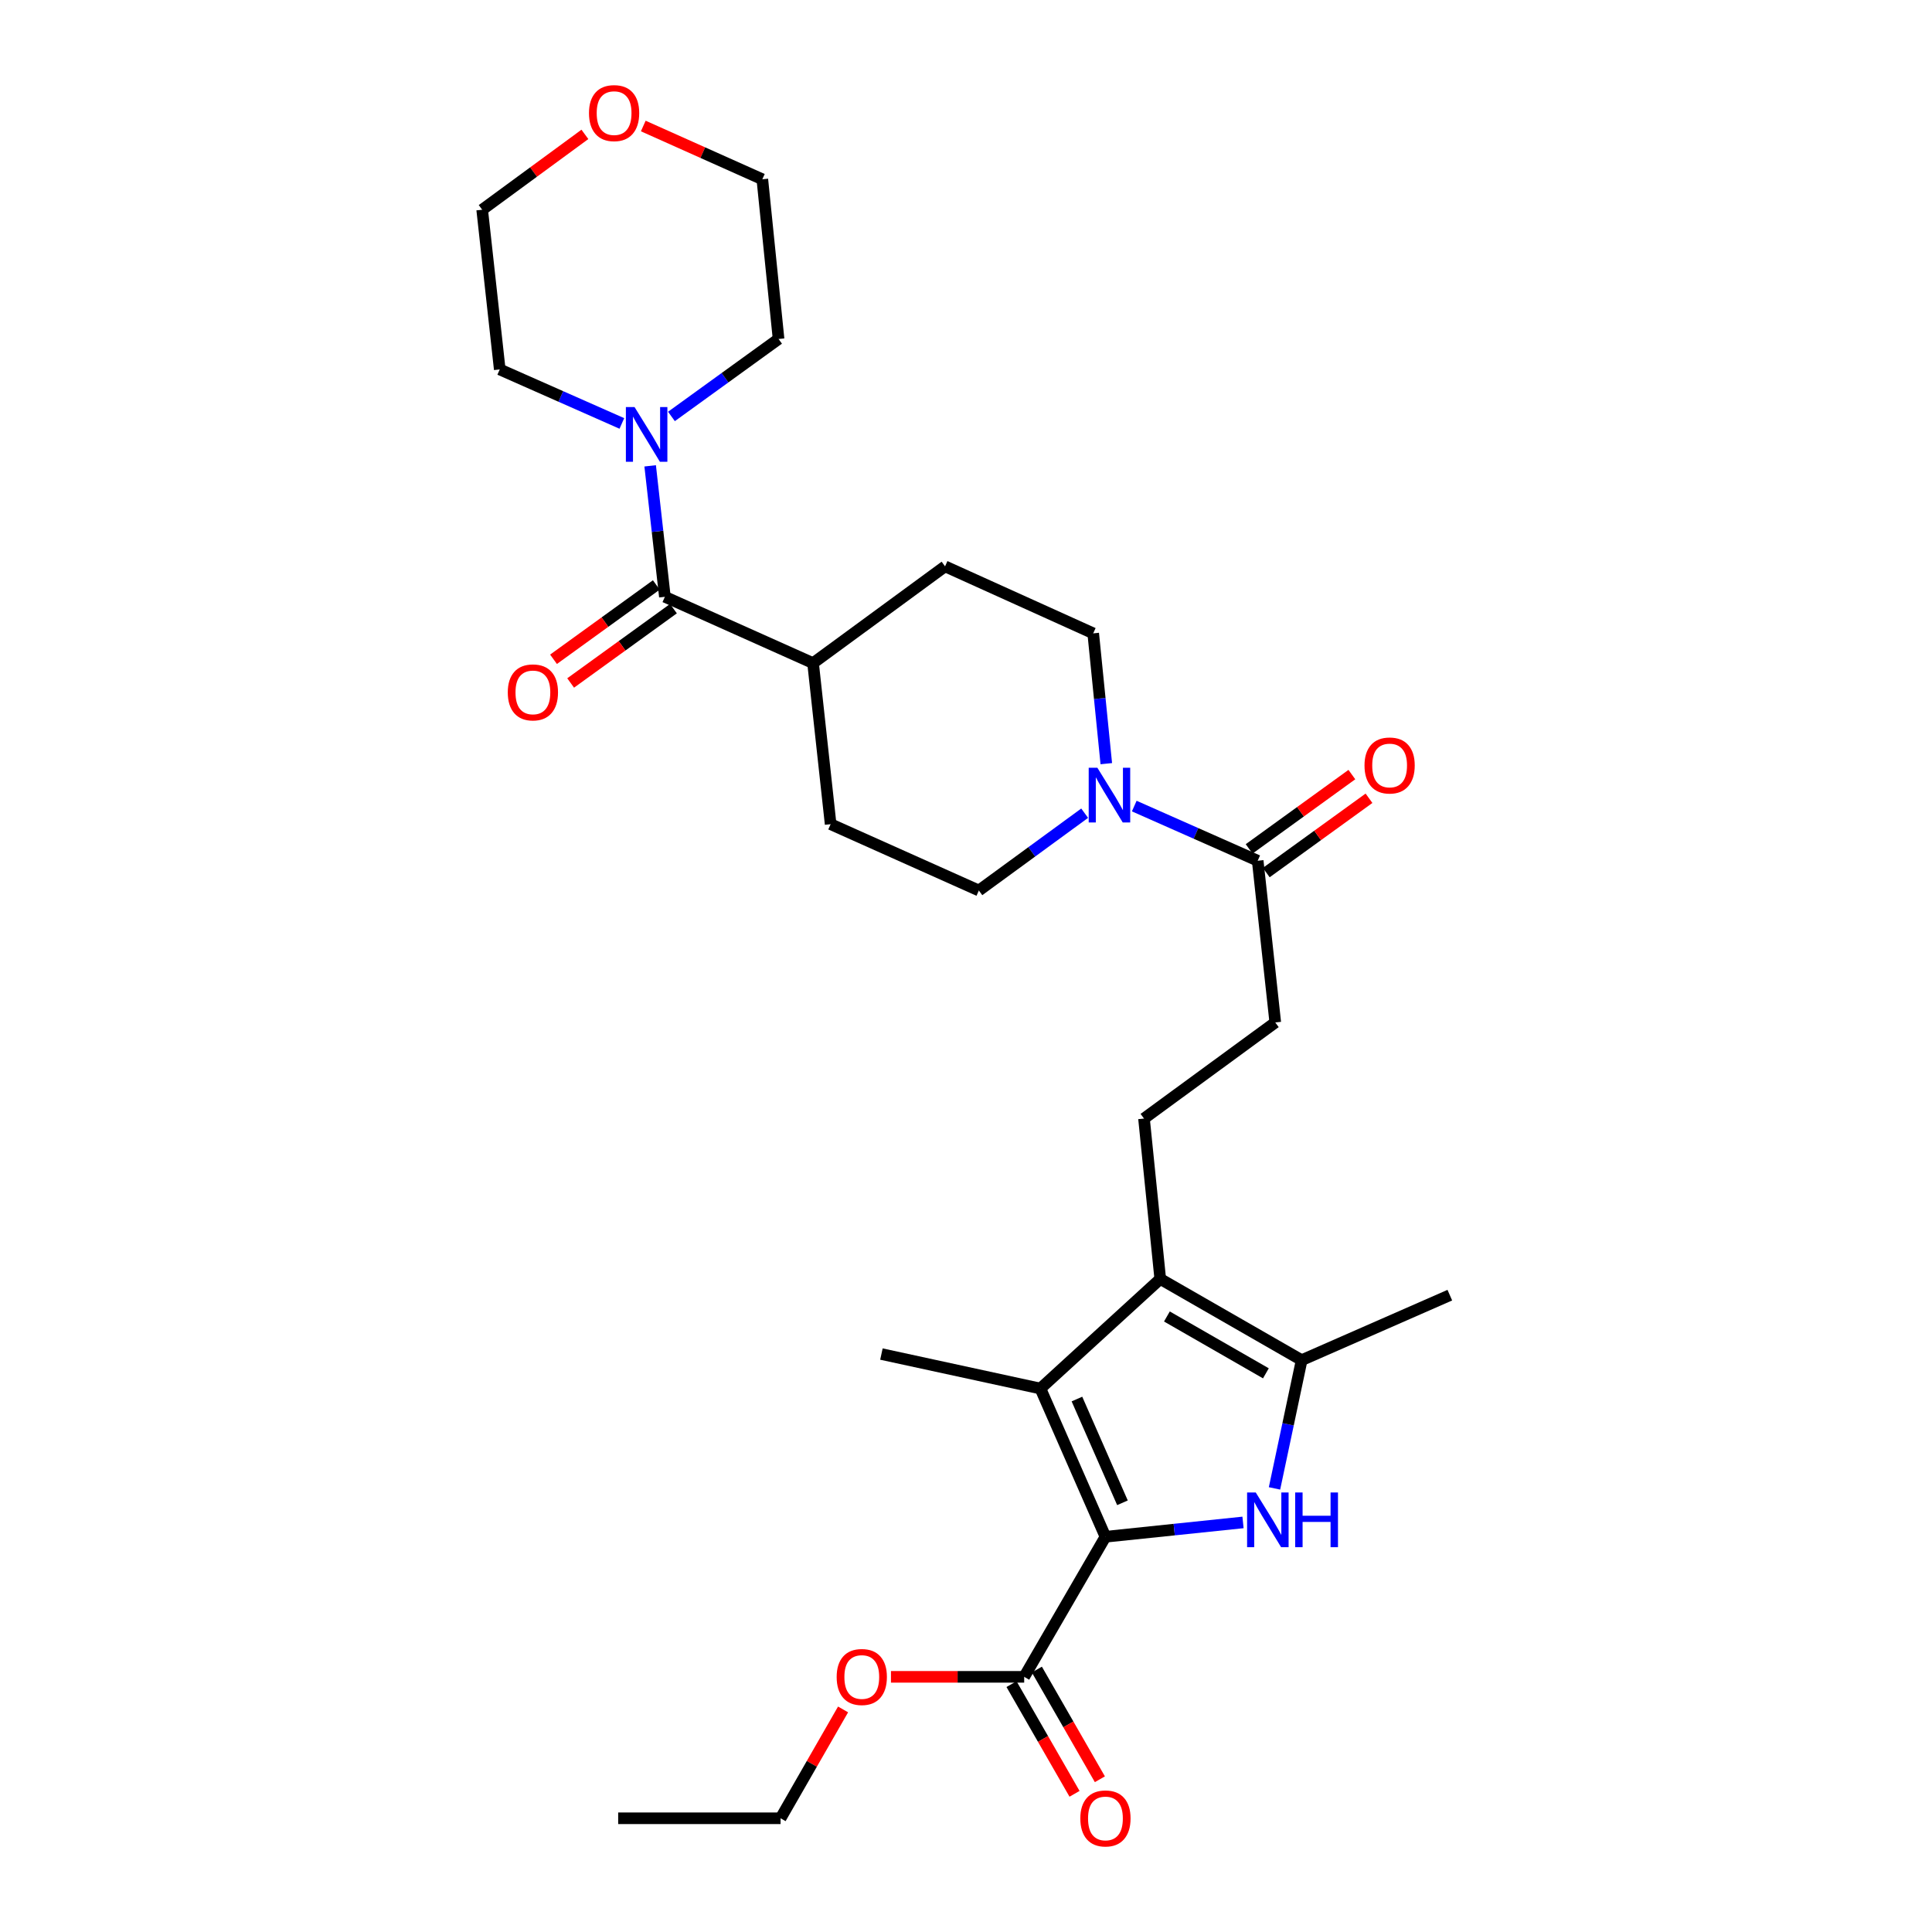 <?xml version='1.0' encoding='iso-8859-1'?>
<svg version='1.1' baseProfile='full'
              xmlns='http://www.w3.org/2000/svg'
                      xmlns:rdkit='http://www.rdkit.org/xml'
                      xmlns:xlink='http://www.w3.org/1999/xlink'
                  xml:space='preserve'
width='1000px' height='1000px' viewBox='0 0 1000 1000'>
<!-- END OF HEADER -->
<rect style='opacity:1.0;fill:#FFFFFF;stroke:none' width='1000' height='1000' x='0' y='0'> </rect>
<path class='bond-0' d='M 572.175,795.427 L 607.779,791.717' style='fill:none;fill-rule:evenodd;stroke:#000000;stroke-width:6px;stroke-linecap:butt;stroke-linejoin:miter;stroke-opacity:1' />
<path class='bond-0' d='M 607.779,791.717 L 643.383,788.007' style='fill:none;fill-rule:evenodd;stroke:#0000FF;stroke-width:6px;stroke-linecap:butt;stroke-linejoin:miter;stroke-opacity:1' />
<path class='bond-1' d='M 572.175,795.427 L 538.517,718.712' style='fill:none;fill-rule:evenodd;stroke:#000000;stroke-width:6px;stroke-linecap:butt;stroke-linejoin:miter;stroke-opacity:1' />
<path class='bond-1' d='M 580.982,777.84 L 557.422,724.14' style='fill:none;fill-rule:evenodd;stroke:#000000;stroke-width:6px;stroke-linecap:butt;stroke-linejoin:miter;stroke-opacity:1' />
<path class='bond-6' d='M 572.175,795.427 L 530.119,867.929' style='fill:none;fill-rule:evenodd;stroke:#000000;stroke-width:6px;stroke-linecap:butt;stroke-linejoin:miter;stroke-opacity:1' />
<path class='bond-3' d='M 659.682,770.395 L 666.71,737.207' style='fill:none;fill-rule:evenodd;stroke:#0000FF;stroke-width:6px;stroke-linecap:butt;stroke-linejoin:miter;stroke-opacity:1' />
<path class='bond-3' d='M 666.71,737.207 L 673.738,704.018' style='fill:none;fill-rule:evenodd;stroke:#000000;stroke-width:6px;stroke-linecap:butt;stroke-linejoin:miter;stroke-opacity:1' />
<path class='bond-2' d='M 538.517,718.712 L 600.546,661.979' style='fill:none;fill-rule:evenodd;stroke:#000000;stroke-width:6px;stroke-linecap:butt;stroke-linejoin:miter;stroke-opacity:1' />
<path class='bond-21' d='M 538.517,718.712 L 456.221,700.858' style='fill:none;fill-rule:evenodd;stroke:#000000;stroke-width:6px;stroke-linecap:butt;stroke-linejoin:miter;stroke-opacity:1' />
<path class='bond-9' d='M 600.546,661.979 L 592.131,578.961' style='fill:none;fill-rule:evenodd;stroke:#000000;stroke-width:6px;stroke-linecap:butt;stroke-linejoin:miter;stroke-opacity:1' />
<path class='bond-29' d='M 600.546,661.979 L 673.738,704.018' style='fill:none;fill-rule:evenodd;stroke:#000000;stroke-width:6px;stroke-linecap:butt;stroke-linejoin:miter;stroke-opacity:1' />
<path class='bond-29' d='M 603.988,681.406 L 655.223,710.833' style='fill:none;fill-rule:evenodd;stroke:#000000;stroke-width:6px;stroke-linecap:butt;stroke-linejoin:miter;stroke-opacity:1' />
<path class='bond-22' d='M 673.738,704.018 L 750.427,670.377' style='fill:none;fill-rule:evenodd;stroke:#000000;stroke-width:6px;stroke-linecap:butt;stroke-linejoin:miter;stroke-opacity:1' />
<path class='bond-4' d='M 344.142,308.906 L 420.84,343.236' style='fill:none;fill-rule:evenodd;stroke:#000000;stroke-width:6px;stroke-linecap:butt;stroke-linejoin:miter;stroke-opacity:1' />
<path class='bond-7' d='M 344.142,308.906 L 340.333,275.012' style='fill:none;fill-rule:evenodd;stroke:#000000;stroke-width:6px;stroke-linecap:butt;stroke-linejoin:miter;stroke-opacity:1' />
<path class='bond-7' d='M 340.333,275.012 L 336.523,241.119' style='fill:none;fill-rule:evenodd;stroke:#0000FF;stroke-width:6px;stroke-linecap:butt;stroke-linejoin:miter;stroke-opacity:1' />
<path class='bond-14' d='M 339.709,302.775 L 313.105,322.01' style='fill:none;fill-rule:evenodd;stroke:#000000;stroke-width:6px;stroke-linecap:butt;stroke-linejoin:miter;stroke-opacity:1' />
<path class='bond-14' d='M 313.105,322.01 L 286.5,341.246' style='fill:none;fill-rule:evenodd;stroke:#FF0000;stroke-width:6px;stroke-linecap:butt;stroke-linejoin:miter;stroke-opacity:1' />
<path class='bond-14' d='M 348.575,315.036 L 321.97,334.272' style='fill:none;fill-rule:evenodd;stroke:#000000;stroke-width:6px;stroke-linecap:butt;stroke-linejoin:miter;stroke-opacity:1' />
<path class='bond-14' d='M 321.97,334.272 L 295.366,353.508' style='fill:none;fill-rule:evenodd;stroke:#FF0000;stroke-width:6px;stroke-linecap:butt;stroke-linejoin:miter;stroke-opacity:1' />
<path class='bond-5' d='M 587.089,417.221 L 619.036,431.367' style='fill:none;fill-rule:evenodd;stroke:#0000FF;stroke-width:6px;stroke-linecap:butt;stroke-linejoin:miter;stroke-opacity:1' />
<path class='bond-5' d='M 619.036,431.367 L 650.982,445.513' style='fill:none;fill-rule:evenodd;stroke:#000000;stroke-width:6px;stroke-linecap:butt;stroke-linejoin:miter;stroke-opacity:1' />
<path class='bond-12' d='M 561.418,420.912 L 534.038,440.917' style='fill:none;fill-rule:evenodd;stroke:#0000FF;stroke-width:6px;stroke-linecap:butt;stroke-linejoin:miter;stroke-opacity:1' />
<path class='bond-12' d='M 534.038,440.917 L 506.658,460.922' style='fill:none;fill-rule:evenodd;stroke:#000000;stroke-width:6px;stroke-linecap:butt;stroke-linejoin:miter;stroke-opacity:1' />
<path class='bond-13' d='M 572.618,395.272 L 569.232,361.546' style='fill:none;fill-rule:evenodd;stroke:#0000FF;stroke-width:6px;stroke-linecap:butt;stroke-linejoin:miter;stroke-opacity:1' />
<path class='bond-13' d='M 569.232,361.546 L 565.845,327.819' style='fill:none;fill-rule:evenodd;stroke:#000000;stroke-width:6px;stroke-linecap:butt;stroke-linejoin:miter;stroke-opacity:1' />
<path class='bond-15' d='M 523.559,871.698 L 539.868,900.087' style='fill:none;fill-rule:evenodd;stroke:#000000;stroke-width:6px;stroke-linecap:butt;stroke-linejoin:miter;stroke-opacity:1' />
<path class='bond-15' d='M 539.868,900.087 L 556.176,928.476' style='fill:none;fill-rule:evenodd;stroke:#FF0000;stroke-width:6px;stroke-linecap:butt;stroke-linejoin:miter;stroke-opacity:1' />
<path class='bond-15' d='M 536.679,864.161 L 552.988,892.55' style='fill:none;fill-rule:evenodd;stroke:#000000;stroke-width:6px;stroke-linecap:butt;stroke-linejoin:miter;stroke-opacity:1' />
<path class='bond-15' d='M 552.988,892.55 L 569.296,920.939' style='fill:none;fill-rule:evenodd;stroke:#FF0000;stroke-width:6px;stroke-linecap:butt;stroke-linejoin:miter;stroke-opacity:1' />
<path class='bond-20' d='M 530.119,867.929 L 495.639,867.929' style='fill:none;fill-rule:evenodd;stroke:#000000;stroke-width:6px;stroke-linecap:butt;stroke-linejoin:miter;stroke-opacity:1' />
<path class='bond-20' d='M 495.639,867.929 L 461.159,867.929' style='fill:none;fill-rule:evenodd;stroke:#FF0000;stroke-width:6px;stroke-linecap:butt;stroke-linejoin:miter;stroke-opacity:1' />
<path class='bond-23' d='M 347.541,215.554 L 375.263,195.506' style='fill:none;fill-rule:evenodd;stroke:#0000FF;stroke-width:6px;stroke-linecap:butt;stroke-linejoin:miter;stroke-opacity:1' />
<path class='bond-23' d='M 375.263,195.506 L 402.985,175.458' style='fill:none;fill-rule:evenodd;stroke:#000000;stroke-width:6px;stroke-linecap:butt;stroke-linejoin:miter;stroke-opacity:1' />
<path class='bond-24' d='M 321.875,219.175 L 290.272,205.198' style='fill:none;fill-rule:evenodd;stroke:#0000FF;stroke-width:6px;stroke-linecap:butt;stroke-linejoin:miter;stroke-opacity:1' />
<path class='bond-24' d='M 290.272,205.198 L 258.669,191.22' style='fill:none;fill-rule:evenodd;stroke:#000000;stroke-width:6px;stroke-linecap:butt;stroke-linejoin:miter;stroke-opacity:1' />
<path class='bond-8' d='M 650.982,445.513 L 660.078,529.222' style='fill:none;fill-rule:evenodd;stroke:#000000;stroke-width:6px;stroke-linecap:butt;stroke-linejoin:miter;stroke-opacity:1' />
<path class='bond-16' d='M 655.416,451.644 L 682.004,432.414' style='fill:none;fill-rule:evenodd;stroke:#000000;stroke-width:6px;stroke-linecap:butt;stroke-linejoin:miter;stroke-opacity:1' />
<path class='bond-16' d='M 682.004,432.414 L 708.592,413.184' style='fill:none;fill-rule:evenodd;stroke:#FF0000;stroke-width:6px;stroke-linecap:butt;stroke-linejoin:miter;stroke-opacity:1' />
<path class='bond-16' d='M 646.549,439.383 L 673.137,420.153' style='fill:none;fill-rule:evenodd;stroke:#000000;stroke-width:6px;stroke-linecap:butt;stroke-linejoin:miter;stroke-opacity:1' />
<path class='bond-16' d='M 673.137,420.153 L 699.725,400.923' style='fill:none;fill-rule:evenodd;stroke:#FF0000;stroke-width:6px;stroke-linecap:butt;stroke-linejoin:miter;stroke-opacity:1' />
<path class='bond-11' d='M 592.131,578.961 L 660.078,529.222' style='fill:none;fill-rule:evenodd;stroke:#000000;stroke-width:6px;stroke-linecap:butt;stroke-linejoin:miter;stroke-opacity:1' />
<path class='bond-10' d='M 420.84,343.236 L 489.156,293.144' style='fill:none;fill-rule:evenodd;stroke:#000000;stroke-width:6px;stroke-linecap:butt;stroke-linejoin:miter;stroke-opacity:1' />
<path class='bond-30' d='M 420.84,343.236 L 429.935,426.591' style='fill:none;fill-rule:evenodd;stroke:#000000;stroke-width:6px;stroke-linecap:butt;stroke-linejoin:miter;stroke-opacity:1' />
<path class='bond-17' d='M 506.658,460.922 L 429.935,426.591' style='fill:none;fill-rule:evenodd;stroke:#000000;stroke-width:6px;stroke-linecap:butt;stroke-linejoin:miter;stroke-opacity:1' />
<path class='bond-18' d='M 565.845,327.819 L 489.156,293.144' style='fill:none;fill-rule:evenodd;stroke:#000000;stroke-width:6px;stroke-linecap:butt;stroke-linejoin:miter;stroke-opacity:1' />
<path class='bond-19' d='M 302.739,69.552 L 276.156,89.053' style='fill:none;fill-rule:evenodd;stroke:#FF0000;stroke-width:6px;stroke-linecap:butt;stroke-linejoin:miter;stroke-opacity:1' />
<path class='bond-19' d='M 276.156,89.053 L 249.573,108.554' style='fill:none;fill-rule:evenodd;stroke:#000000;stroke-width:6px;stroke-linecap:butt;stroke-linejoin:miter;stroke-opacity:1' />
<path class='bond-31' d='M 332.958,65.219 L 363.768,79.006' style='fill:none;fill-rule:evenodd;stroke:#FF0000;stroke-width:6px;stroke-linecap:butt;stroke-linejoin:miter;stroke-opacity:1' />
<path class='bond-31' d='M 363.768,79.006 L 394.579,92.793' style='fill:none;fill-rule:evenodd;stroke:#000000;stroke-width:6px;stroke-linecap:butt;stroke-linejoin:miter;stroke-opacity:1' />
<path class='bond-27' d='M 436.372,884.8 L 420.2,912.969' style='fill:none;fill-rule:evenodd;stroke:#FF0000;stroke-width:6px;stroke-linecap:butt;stroke-linejoin:miter;stroke-opacity:1' />
<path class='bond-27' d='M 420.2,912.969 L 404.027,941.138' style='fill:none;fill-rule:evenodd;stroke:#000000;stroke-width:6px;stroke-linecap:butt;stroke-linejoin:miter;stroke-opacity:1' />
<path class='bond-25' d='M 402.985,175.458 L 394.579,92.793' style='fill:none;fill-rule:evenodd;stroke:#000000;stroke-width:6px;stroke-linecap:butt;stroke-linejoin:miter;stroke-opacity:1' />
<path class='bond-26' d='M 258.669,191.22 L 249.573,108.554' style='fill:none;fill-rule:evenodd;stroke:#000000;stroke-width:6px;stroke-linecap:butt;stroke-linejoin:miter;stroke-opacity:1' />
<path class='bond-28' d='M 404.027,941.138 L 319.966,941.138' style='fill:none;fill-rule:evenodd;stroke:#000000;stroke-width:6px;stroke-linecap:butt;stroke-linejoin:miter;stroke-opacity:1' />
<path  class='atom-1' d='M 649.976 772.507
L 659.256 787.507
Q 660.176 788.987, 661.656 791.667
Q 663.136 794.347, 663.216 794.507
L 663.216 772.507
L 666.976 772.507
L 666.976 800.827
L 663.096 800.827
L 653.136 784.427
Q 651.976 782.507, 650.736 780.307
Q 649.536 778.107, 649.176 777.427
L 649.176 800.827
L 645.496 800.827
L 645.496 772.507
L 649.976 772.507
' fill='#0000FF'/>
<path  class='atom-1' d='M 670.376 772.507
L 674.216 772.507
L 674.216 784.547
L 688.696 784.547
L 688.696 772.507
L 692.536 772.507
L 692.536 800.827
L 688.696 800.827
L 688.696 787.747
L 674.216 787.747
L 674.216 800.827
L 670.376 800.827
L 670.376 772.507
' fill='#0000FF'/>
<path  class='atom-6' d='M 567.991 397.376
L 577.271 412.376
Q 578.191 413.856, 579.671 416.536
Q 581.151 419.216, 581.231 419.376
L 581.231 397.376
L 584.991 397.376
L 584.991 425.696
L 581.111 425.696
L 571.151 409.296
Q 569.991 407.376, 568.751 405.176
Q 567.551 402.976, 567.191 402.296
L 567.191 425.696
L 563.511 425.696
L 563.511 397.376
L 567.991 397.376
' fill='#0000FF'/>
<path  class='atom-8' d='M 328.434 210.684
L 337.714 225.684
Q 338.634 227.164, 340.114 229.844
Q 341.594 232.524, 341.674 232.684
L 341.674 210.684
L 345.434 210.684
L 345.434 239.004
L 341.554 239.004
L 331.594 222.604
Q 330.434 220.684, 329.194 218.484
Q 327.994 216.284, 327.634 215.604
L 327.634 239.004
L 323.954 239.004
L 323.954 210.684
L 328.434 210.684
' fill='#0000FF'/>
<path  class='atom-15' d='M 262.826 358.38
Q 262.826 351.58, 266.186 347.78
Q 269.546 343.98, 275.826 343.98
Q 282.106 343.98, 285.466 347.78
Q 288.826 351.58, 288.826 358.38
Q 288.826 365.26, 285.426 369.18
Q 282.026 373.06, 275.826 373.06
Q 269.586 373.06, 266.186 369.18
Q 262.826 365.3, 262.826 358.38
M 275.826 369.86
Q 280.146 369.86, 282.466 366.98
Q 284.826 364.06, 284.826 358.38
Q 284.826 352.82, 282.466 350.02
Q 280.146 347.18, 275.826 347.18
Q 271.506 347.18, 269.146 349.98
Q 266.826 352.78, 266.826 358.38
Q 266.826 364.1, 269.146 366.98
Q 271.506 369.86, 275.826 369.86
' fill='#FF0000'/>
<path  class='atom-16' d='M 559.175 941.218
Q 559.175 934.418, 562.535 930.618
Q 565.895 926.818, 572.175 926.818
Q 578.455 926.818, 581.815 930.618
Q 585.175 934.418, 585.175 941.218
Q 585.175 948.098, 581.775 952.018
Q 578.375 955.898, 572.175 955.898
Q 565.935 955.898, 562.535 952.018
Q 559.175 948.138, 559.175 941.218
M 572.175 952.698
Q 576.495 952.698, 578.815 949.818
Q 581.175 946.898, 581.175 941.218
Q 581.175 935.658, 578.815 932.858
Q 576.495 930.018, 572.175 930.018
Q 567.855 930.018, 565.495 932.818
Q 563.175 935.618, 563.175 941.218
Q 563.175 946.938, 565.495 949.818
Q 567.855 952.698, 572.175 952.698
' fill='#FF0000'/>
<path  class='atom-17' d='M 706.265 396.207
Q 706.265 389.407, 709.625 385.607
Q 712.985 381.807, 719.265 381.807
Q 725.545 381.807, 728.905 385.607
Q 732.265 389.407, 732.265 396.207
Q 732.265 403.087, 728.865 407.007
Q 725.465 410.887, 719.265 410.887
Q 713.025 410.887, 709.625 407.007
Q 706.265 403.127, 706.265 396.207
M 719.265 407.687
Q 723.585 407.687, 725.905 404.807
Q 728.265 401.887, 728.265 396.207
Q 728.265 390.647, 725.905 387.847
Q 723.585 385.007, 719.265 385.007
Q 714.945 385.007, 712.585 387.807
Q 710.265 390.607, 710.265 396.207
Q 710.265 401.927, 712.585 404.807
Q 714.945 407.687, 719.265 407.687
' fill='#FF0000'/>
<path  class='atom-20' d='M 304.856 58.542
Q 304.856 51.742, 308.216 47.942
Q 311.576 44.142, 317.856 44.142
Q 324.136 44.142, 327.496 47.942
Q 330.856 51.742, 330.856 58.542
Q 330.856 65.422, 327.456 69.342
Q 324.056 73.222, 317.856 73.222
Q 311.616 73.222, 308.216 69.342
Q 304.856 65.462, 304.856 58.542
M 317.856 70.022
Q 322.176 70.022, 324.496 67.142
Q 326.856 64.222, 326.856 58.542
Q 326.856 52.982, 324.496 50.182
Q 322.176 47.342, 317.856 47.342
Q 313.536 47.342, 311.176 50.142
Q 308.856 52.942, 308.856 58.542
Q 308.856 64.262, 311.176 67.142
Q 313.536 70.022, 317.856 70.022
' fill='#FF0000'/>
<path  class='atom-21' d='M 433.058 868.009
Q 433.058 861.209, 436.418 857.409
Q 439.778 853.609, 446.058 853.609
Q 452.338 853.609, 455.698 857.409
Q 459.058 861.209, 459.058 868.009
Q 459.058 874.889, 455.658 878.809
Q 452.258 882.689, 446.058 882.689
Q 439.818 882.689, 436.418 878.809
Q 433.058 874.929, 433.058 868.009
M 446.058 879.489
Q 450.378 879.489, 452.698 876.609
Q 455.058 873.689, 455.058 868.009
Q 455.058 862.449, 452.698 859.649
Q 450.378 856.809, 446.058 856.809
Q 441.738 856.809, 439.378 859.609
Q 437.058 862.409, 437.058 868.009
Q 437.058 873.729, 439.378 876.609
Q 441.738 879.489, 446.058 879.489
' fill='#FF0000'/>
</svg>
